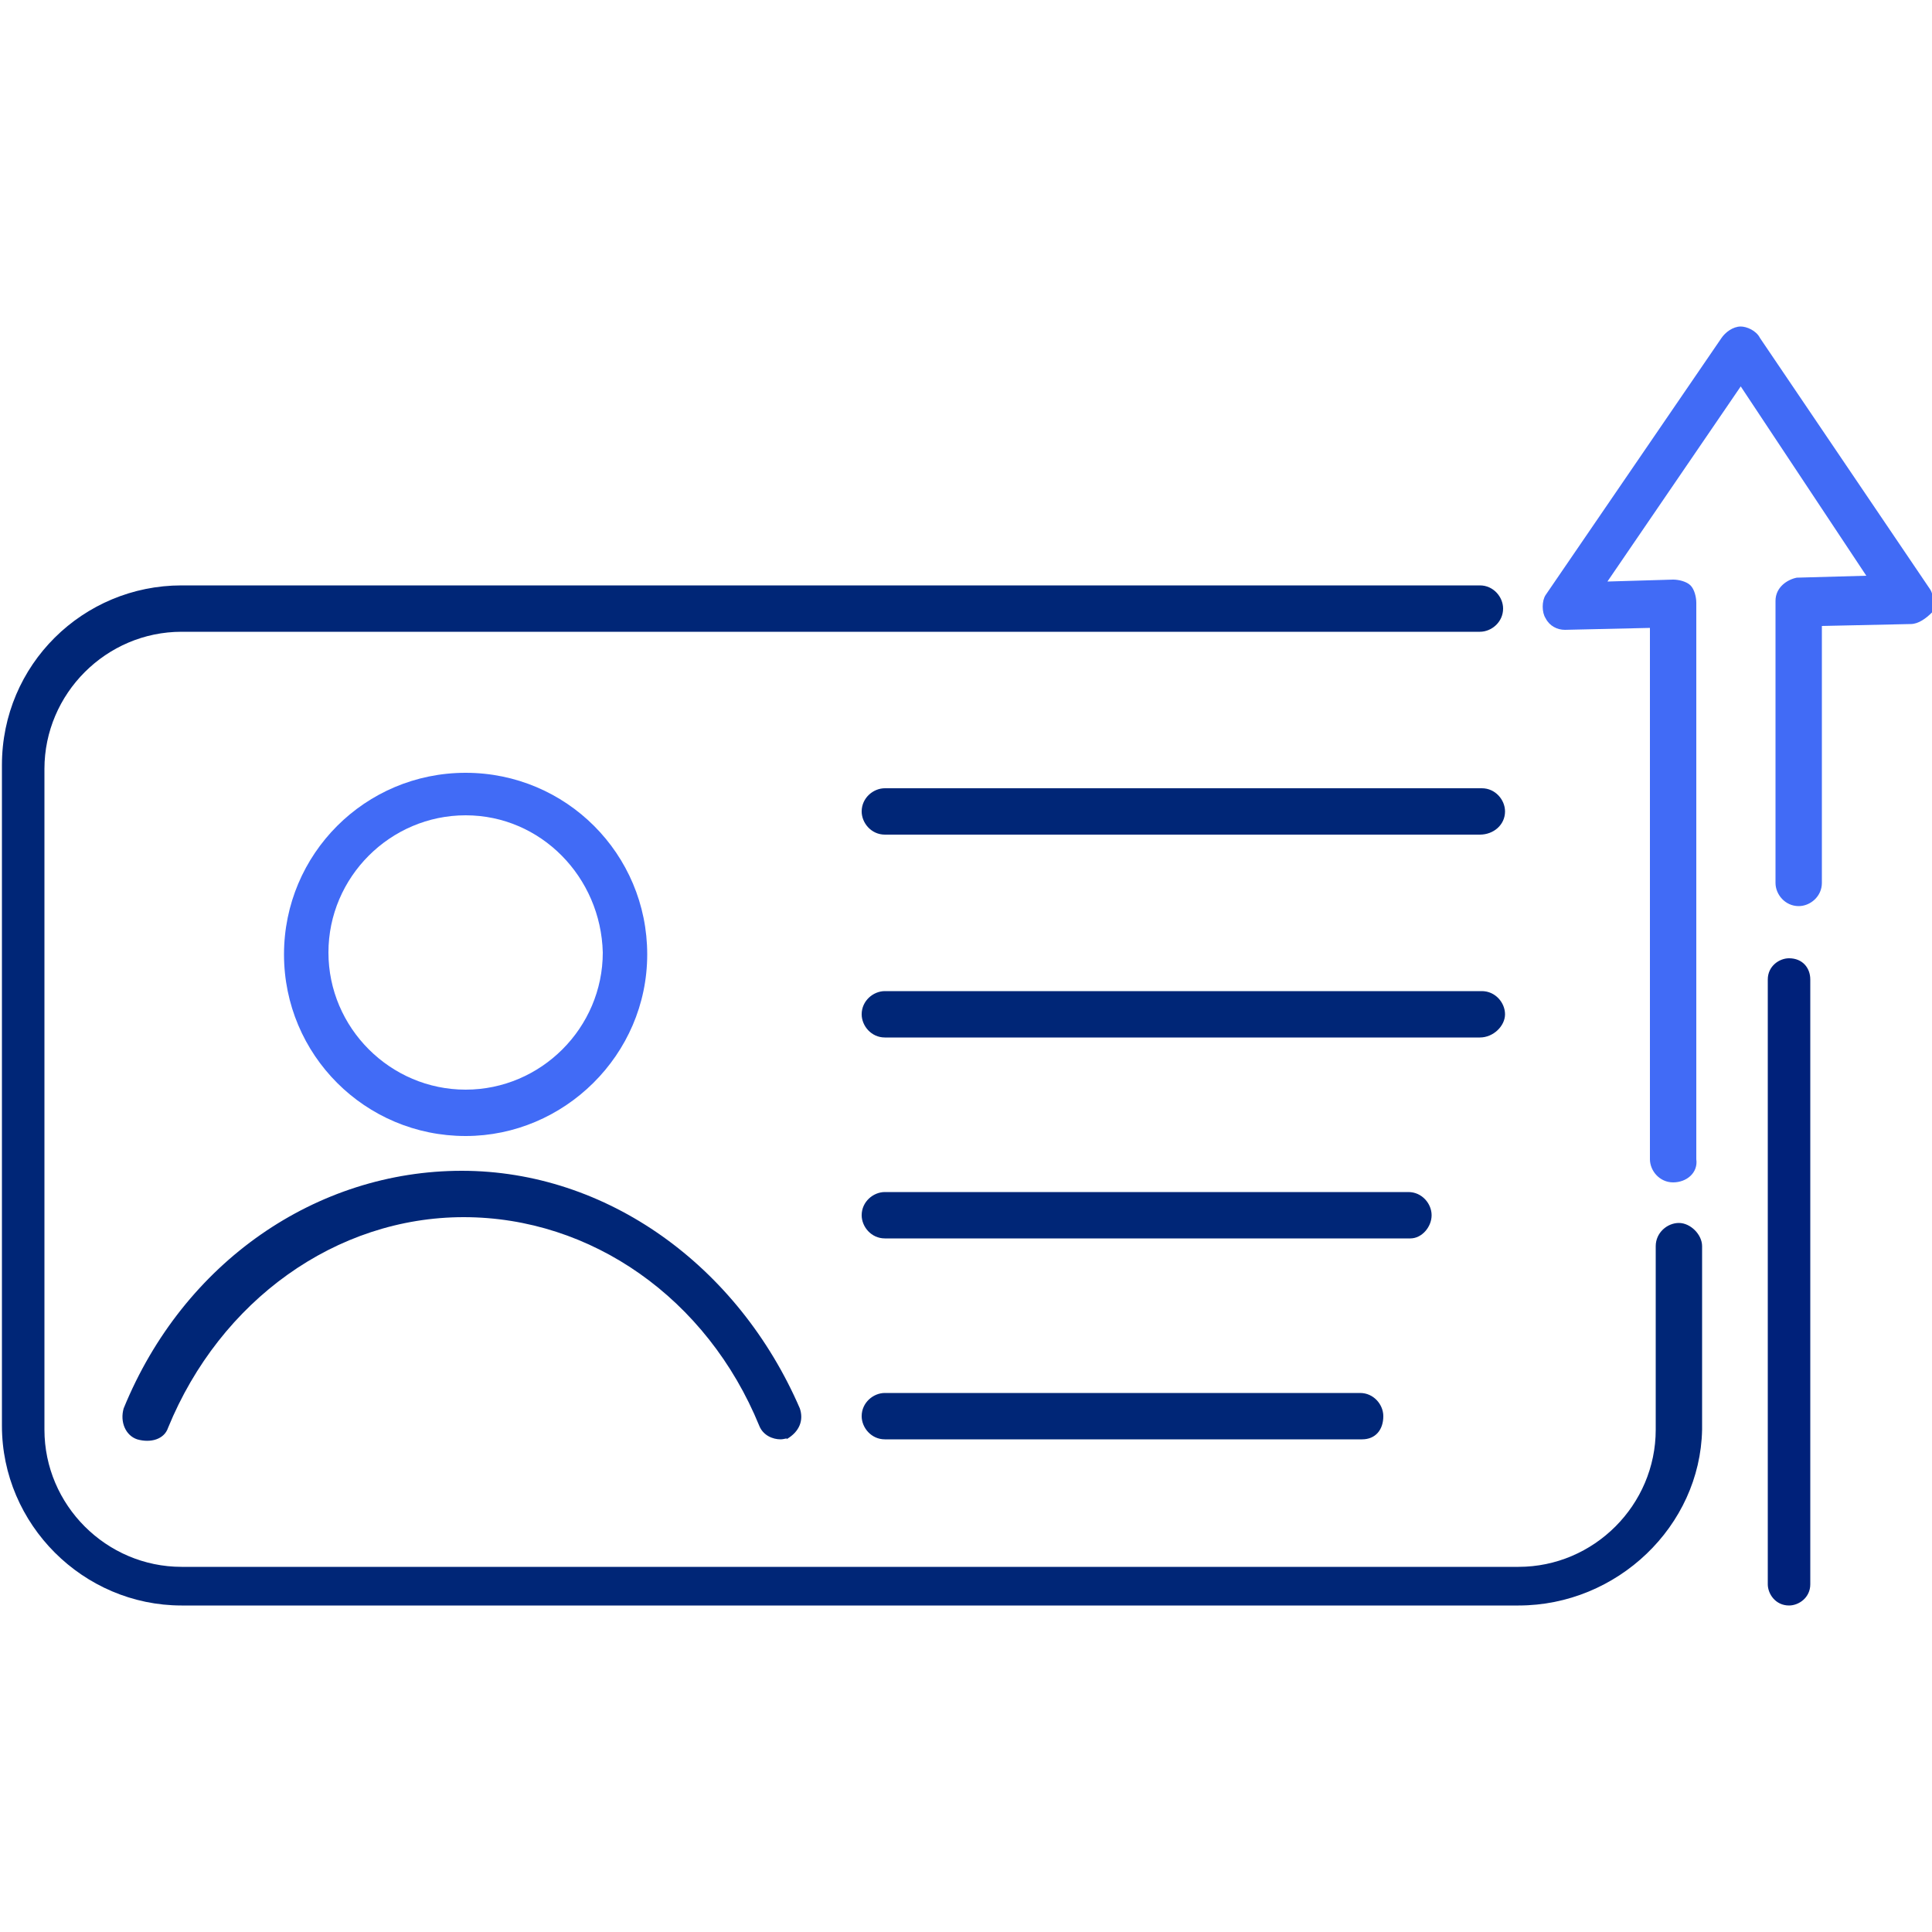 <?xml version="1.0" encoding="utf-8"?>
<!-- Generator: Adobe Illustrator 27.2.0, SVG Export Plug-In . SVG Version: 6.00 Build 0)  -->
<svg version="1.1" id="Layer_1" xmlns="http://www.w3.org/2000/svg" xmlns:xlink="http://www.w3.org/1999/xlink" x="0px" y="0px"
	 width="100px" height="100px" viewBox="0 0 100 100" style="enable-background:new 0 0 100 100;" xml:space="preserve">
<style type="text/css">
	.st0{fill:#00217A;}
	.st1{fill:#416BF6;}
	.st2{fill:#002677;}
</style>
<g>
	<path class="st0" d="M93.7,50.7V82c0,0.7-0.6,1.1-1.1,1.1c-0.7,0-1.1-0.6-1.1-1.1V50.7c0-0.7,0.6-1.1,1.1-1.1
		C93.3,49.6,93.7,50.1,93.7,50.7z"/>
	<path class="st1" d="M24.1,58.8c-5.2,0-9.4-4.2-9.4-9.4s4.2-9.4,9.4-9.4s9.4,4.2,9.4,9.4C33.5,54.6,29.2,58.8,24.1,58.8z
		 M24.1,42.2c-3.9,0-7.1,3.2-7.1,7.1s3.2,7.1,7.1,7.1s7.1-3.2,7.1-7.1C31.1,45.4,28,42.2,24.1,42.2z"/>
	<path class="st2" d="M40.4,74.5c-0.4,0-0.9-0.2-1.1-0.7C36.6,67.2,30.6,63,24,63S11.4,67.3,8.7,73.9c-0.2,0.6-0.9,0.8-1.6,0.6
		c-0.6-0.2-0.9-0.9-0.7-1.6c3.1-7.6,10-12.3,17.5-12.3s14.3,4.9,17.5,12.3c0.2,0.6,0,1.2-0.7,1.6C40.8,74.4,40.6,74.5,40.4,74.5z"/>
	<path class="st2" d="M78.6,83.1H9.4c-5.1,0-9.3-4.2-9.3-9.3V39.6c0-5.2,4.2-9.3,9.3-9.3h67.2c0.7,0,1.2,0.6,1.2,1.2
		c0,0.7-0.6,1.2-1.2,1.2H9.4c-3.9,0-7.1,3.2-7.1,7.1V74c0,3.9,3.2,7.1,7.1,7.1h69.2c3.9,0,7.1-3.2,7.1-7.1v-9.5
		c0-0.7,0.6-1.2,1.2-1.2s1.2,0.6,1.2,1.2V74C88,79,83.7,83.1,78.6,83.1z"/>
	<path class="st2" d="M76.6,53.7H45.8c-0.7,0-1.2-0.6-1.2-1.2c0-0.7,0.6-1.2,1.2-1.2h30.9c0.7,0,1.2,0.6,1.2,1.2
		C77.9,53.1,77.3,53.7,76.6,53.7z"/>
	<path class="st2" d="M76.6,43.2H45.8c-0.7,0-1.2-0.6-1.2-1.2c0-0.7,0.6-1.2,1.2-1.2h30.9c0.7,0,1.2,0.6,1.2,1.2
		C77.9,42.7,77.3,43.2,76.6,43.2z"/>
	<path class="st2" d="M73,64.1H45.8c-0.7,0-1.2-0.6-1.2-1.2c0-0.7,0.6-1.2,1.2-1.2h27.1c0.7,0,1.2,0.6,1.2,1.2
		C74.1,63.5,73.6,64.1,73,64.1z"/>
	<path class="st2" d="M70.5,74.5H45.8c-0.7,0-1.2-0.6-1.2-1.2c0-0.7,0.6-1.2,1.2-1.2h24.6c0.7,0,1.2,0.6,1.2,1.2
		C71.6,74,71.2,74.5,70.5,74.5z"/>
	<g>
		<path class="st1" d="M86.6,61.2c-0.7,0-1.2-0.6-1.2-1.2V32.5L81,32.6l0,0c-0.4,0-0.8-0.2-1-0.6c-0.2-0.3-0.2-0.9,0-1.2l9.1-13.3
			c0.2-0.3,0.6-0.6,1-0.6l0,0c0.3,0,0.8,0.2,1,0.6l8.8,13c0.2,0.3,0.2,0.8,0.1,1.2c-0.3,0.3-0.7,0.6-1.1,0.6l-4.6,0.1v13.3
			c0,0.7-0.6,1.2-1.2,1.2c-0.7,0-1.2-0.6-1.2-1.2V31.1c0-0.7,0.6-1.1,1.1-1.2l3.6-0.1L90.1,20l-6.9,10.1l3.4-0.1
			c0.3,0,0.7,0.1,0.9,0.3s0.3,0.6,0.3,0.9V60C87.9,60.7,87.3,61.2,86.6,61.2z"/>
	</g>
</g>
</svg>
